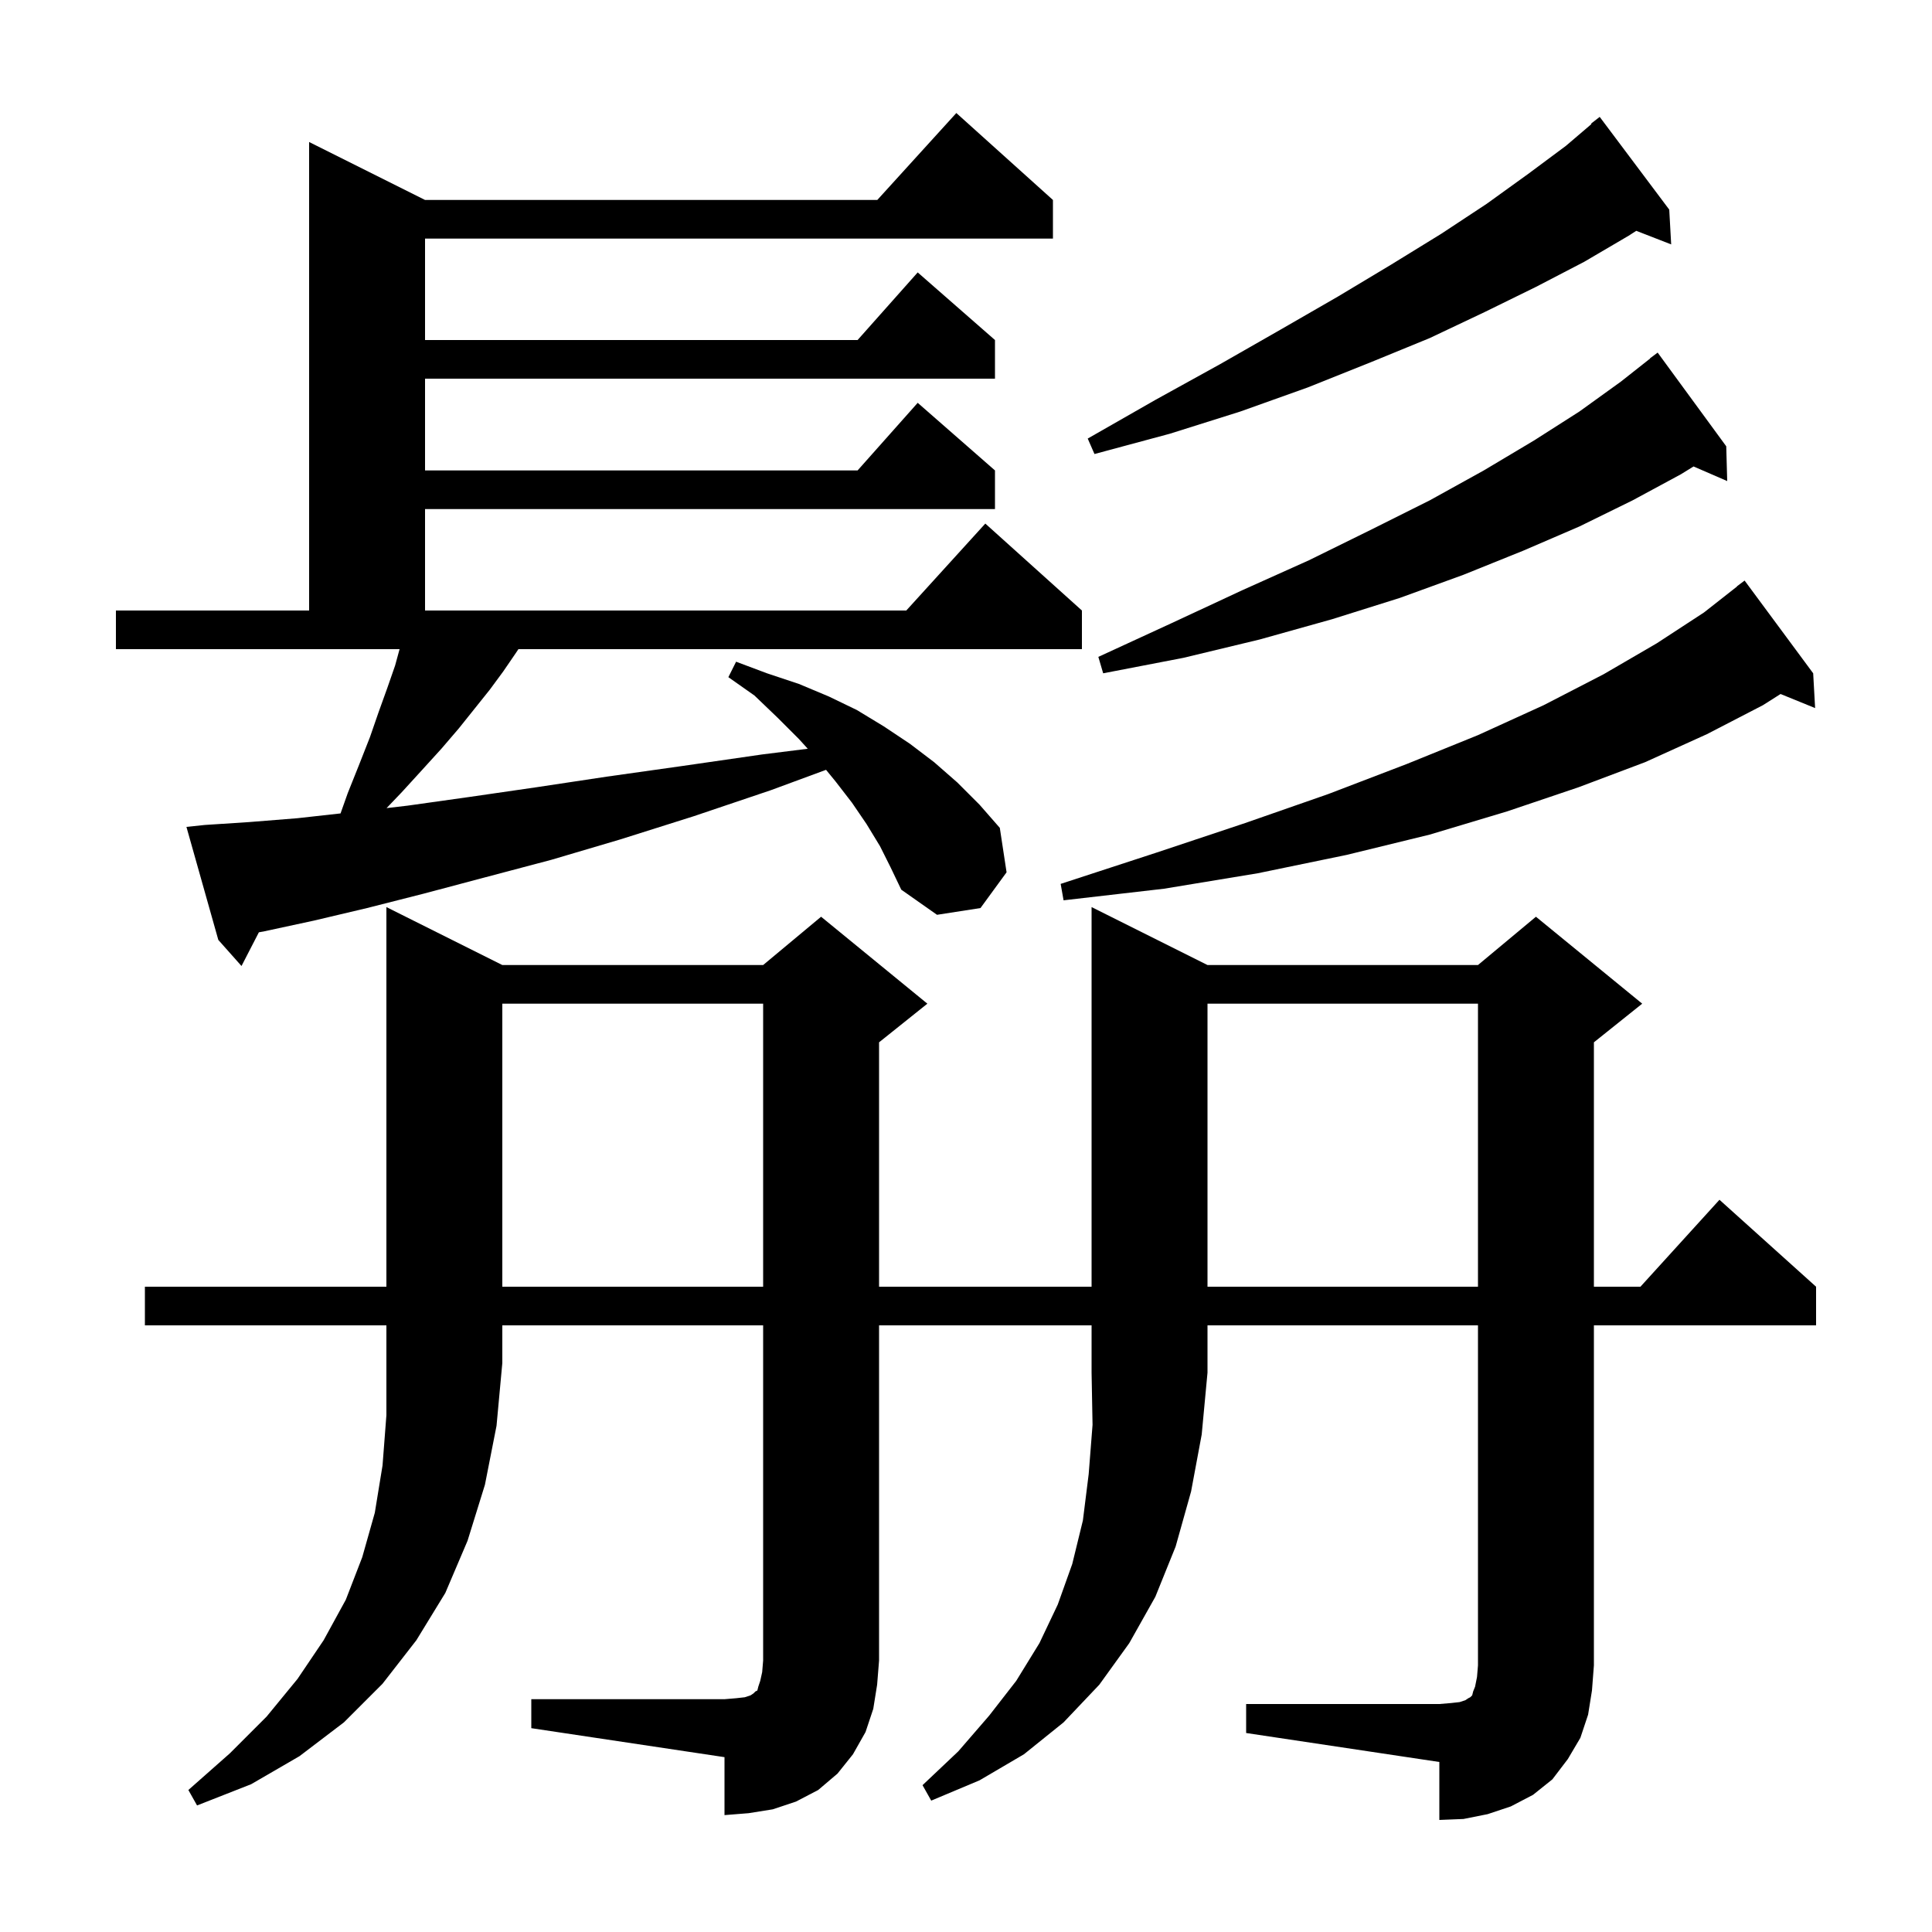 <svg xmlns="http://www.w3.org/2000/svg" xmlns:xlink="http://www.w3.org/1999/xlink" version="1.1" baseProfile="full" viewBox="0 0 200 200" width="200" height="200"><g fill="currentColor"><path d="M 15.0 137.2 L 15.0 133.2 L 40.0 133.2 L 40.0 93.9 L 52.0 99.9 L 79.0 99.9 L 85.0 94.9 L 96.0 103.9 L 91.0 107.9 L 91.0 133.2 L 113.0 133.2 L 113.0 93.9 L 125.0 99.9 L 153.0 99.9 L 159.0 94.9 L 170.0 103.9 L 165.0 107.9 L 165.0 133.2 L 169.818 133.2 L 178.0 124.2 L 188.0 133.2 L 188.0 137.2 L 165.0 137.2 L 165.0 172.4 L 164.8 175.0 L 164.4 177.5 L 163.6 179.9 L 162.3 182.1 L 160.7 184.2 L 158.7 185.8 L 156.4 187.0 L 154.0 187.8 L 151.5 188.3 L 149.0 188.4 L 149.0 182.4 L 129.0 179.4 L 129.0 176.4 L 149.0 176.4 L 150.2 176.3 L 151.1 176.2 L 151.7 176.0 L 152.0 175.8 L 152.2 175.7 L 152.4 175.5 L 152.5 175.1 L 152.7 174.6 L 152.9 173.6 L 153.0 172.4 L 153.0 137.2 L 125.0 137.2 L 125.0 142.1 L 124.4 148.5 L 123.3 154.4 L 121.7 160.1 L 119.6 165.3 L 116.9 170.1 L 113.8 174.4 L 110.1 178.3 L 106.0 181.6 L 101.4 184.3 L 96.4 186.4 L 95.5 184.8 L 99.2 181.3 L 102.4 177.6 L 105.2 174.0 L 107.6 170.1 L 109.5 166.1 L 111.0 161.9 L 112.1 157.4 L 112.7 152.6 L 113.1 147.5 L 113.0 142.1 L 113.0 137.2 L 91.0 137.2 L 91.0 171.9 L 90.8 174.4 L 90.4 176.9 L 89.6 179.3 L 88.3 181.6 L 86.7 183.6 L 84.7 185.3 L 82.4 186.5 L 80.0 187.3 L 77.5 187.7 L 75.0 187.9 L 75.0 181.9 L 55.0 178.9 L 55.0 175.9 L 75.0 175.9 L 76.2 175.8 L 77.1 175.7 L 77.7 175.5 L 78.0 175.3 L 78.2 175.1 L 78.4 175.0 L 78.5 174.6 L 78.7 174.0 L 78.9 173.1 L 79.0 171.9 L 79.0 137.2 L 52.0 137.2 L 52.0 141.1 L 51.4 147.6 L 50.2 153.7 L 48.4 159.5 L 46.1 164.9 L 43.1 169.8 L 39.6 174.3 L 35.6 178.3 L 31.0 181.8 L 26.0 184.7 L 20.4 186.9 L 19.5 185.3 L 23.8 181.5 L 27.6 177.7 L 30.8 173.8 L 33.5 169.8 L 35.8 165.6 L 37.5 161.2 L 38.8 156.6 L 39.6 151.7 L 40.0 146.5 L 40.0 137.2 Z M 52.0 103.9 L 52.0 133.2 L 79.0 133.2 L 79.0 103.9 Z M 125.0 103.9 L 125.0 133.2 L 153.0 133.2 L 153.0 103.9 Z M 91.1 87.6 L 89.7 85.3 L 88.2 83.1 L 86.5 80.9 L 85.512 79.692 L 79.8 81.8 L 71.8 84.5 L 64.2 86.9 L 57.1 89.0 L 50.3 90.8 L 43.9 92.5 L 38.0 94.0 L 32.5 95.3 L 27.4 96.4 L 26.798 96.513 L 25.0 100.0 L 22.6 97.3 L 19.3 85.6 L 21.2 85.4 L 25.8 85.1 L 30.8 84.7 L 35.253 84.205 L 36.0 82.1 L 37.2 79.1 L 38.3 76.3 L 39.2 73.7 L 40.1 71.2 L 40.9 68.9 L 41.364 67.2 L 12.0 67.2 L 12.0 63.2 L 32.0 63.2 L 32.0 14.7 L 44.0 20.7 L 90.818 20.7 L 99.0 11.7 L 109.0 20.7 L 109.0 24.7 L 44.0 24.7 L 44.0 35.2 L 88.778 35.2 L 95.0 28.2 L 103.0 35.2 L 103.0 39.2 L 44.0 39.2 L 44.0 48.7 L 88.778 48.7 L 95.0 41.7 L 103.0 48.7 L 103.0 52.7 L 44.0 52.7 L 44.0 63.2 L 93.818 63.2 L 102.0 54.2 L 112.0 63.2 L 112.0 67.2 L 53.667 67.2 L 53.4 67.6 L 52.1 69.5 L 50.7 71.4 L 47.5 75.4 L 45.7 77.5 L 43.7 79.7 L 41.6 82.0 L 40.017 83.655 L 42.2 83.4 L 48.6 82.5 L 55.5 81.5 L 62.8 80.4 L 70.6 79.3 L 78.9 78.1 L 83.618 77.51 L 82.7 76.5 L 80.5 74.3 L 78.1 72.0 L 75.4 70.1 L 76.2 68.5 L 79.4 69.7 L 82.7 70.8 L 85.8 72.1 L 88.7 73.5 L 91.5 75.2 L 94.2 77.0 L 96.7 78.9 L 99.1 81.0 L 101.4 83.3 L 103.5 85.7 L 104.2 90.3 L 101.5 94.0 L 97.0 94.7 L 93.3 92.1 L 92.2 89.8 Z M 187.7 69.7 L 187.9 73.3 L 184.323 71.843 L 182.5 73.0 L 176.7 76.0 L 170.3 78.9 L 163.4 81.5 L 156.0 84.0 L 148.0 86.4 L 139.4 88.5 L 130.2 90.4 L 120.5 92.0 L 110.1 93.2 L 109.8 91.5 L 119.6 88.3 L 128.9 85.2 L 137.5 82.2 L 145.6 79.1 L 153.0 76.1 L 159.8 73.0 L 166.0 69.8 L 171.5 66.6 L 176.4 63.4 L 179.815 60.717 L 179.8 60.7 L 180.6 60.1 Z M 178.7 46.2 L 178.8 49.8 L 175.316 48.288 L 174.0 49.1 L 169.0 51.8 L 163.5 54.5 L 157.7 57.0 L 151.5 59.5 L 144.9 61.9 L 137.9 64.1 L 130.4 66.2 L 122.5 68.1 L 114.2 69.7 L 113.7 68.0 L 121.3 64.5 L 128.6 61.1 L 135.5 58.0 L 142.0 54.8 L 148.0 51.8 L 153.6 48.7 L 158.8 45.6 L 163.5 42.6 L 167.8 39.5 L 170.816 37.119 L 170.8 37.1 L 171.6 36.5 Z M 172.8 21.7 L 173.0 25.3 L 169.386 23.895 L 168.6 24.4 L 164.0 27.1 L 159.0 29.7 L 153.7 32.3 L 148.0 35.0 L 141.9 37.5 L 135.4 40.1 L 128.4 42.6 L 121.1 44.9 L 113.3 47.0 L 112.6 45.4 L 119.6 41.4 L 126.3 37.7 L 132.6 34.1 L 138.5 30.7 L 144.0 27.4 L 149.2 24.2 L 153.9 21.1 L 158.2 18.0 L 162.1 15.1 L 164.742 12.846 L 164.7 12.8 L 165.6 12.1 Z "/></g></svg>